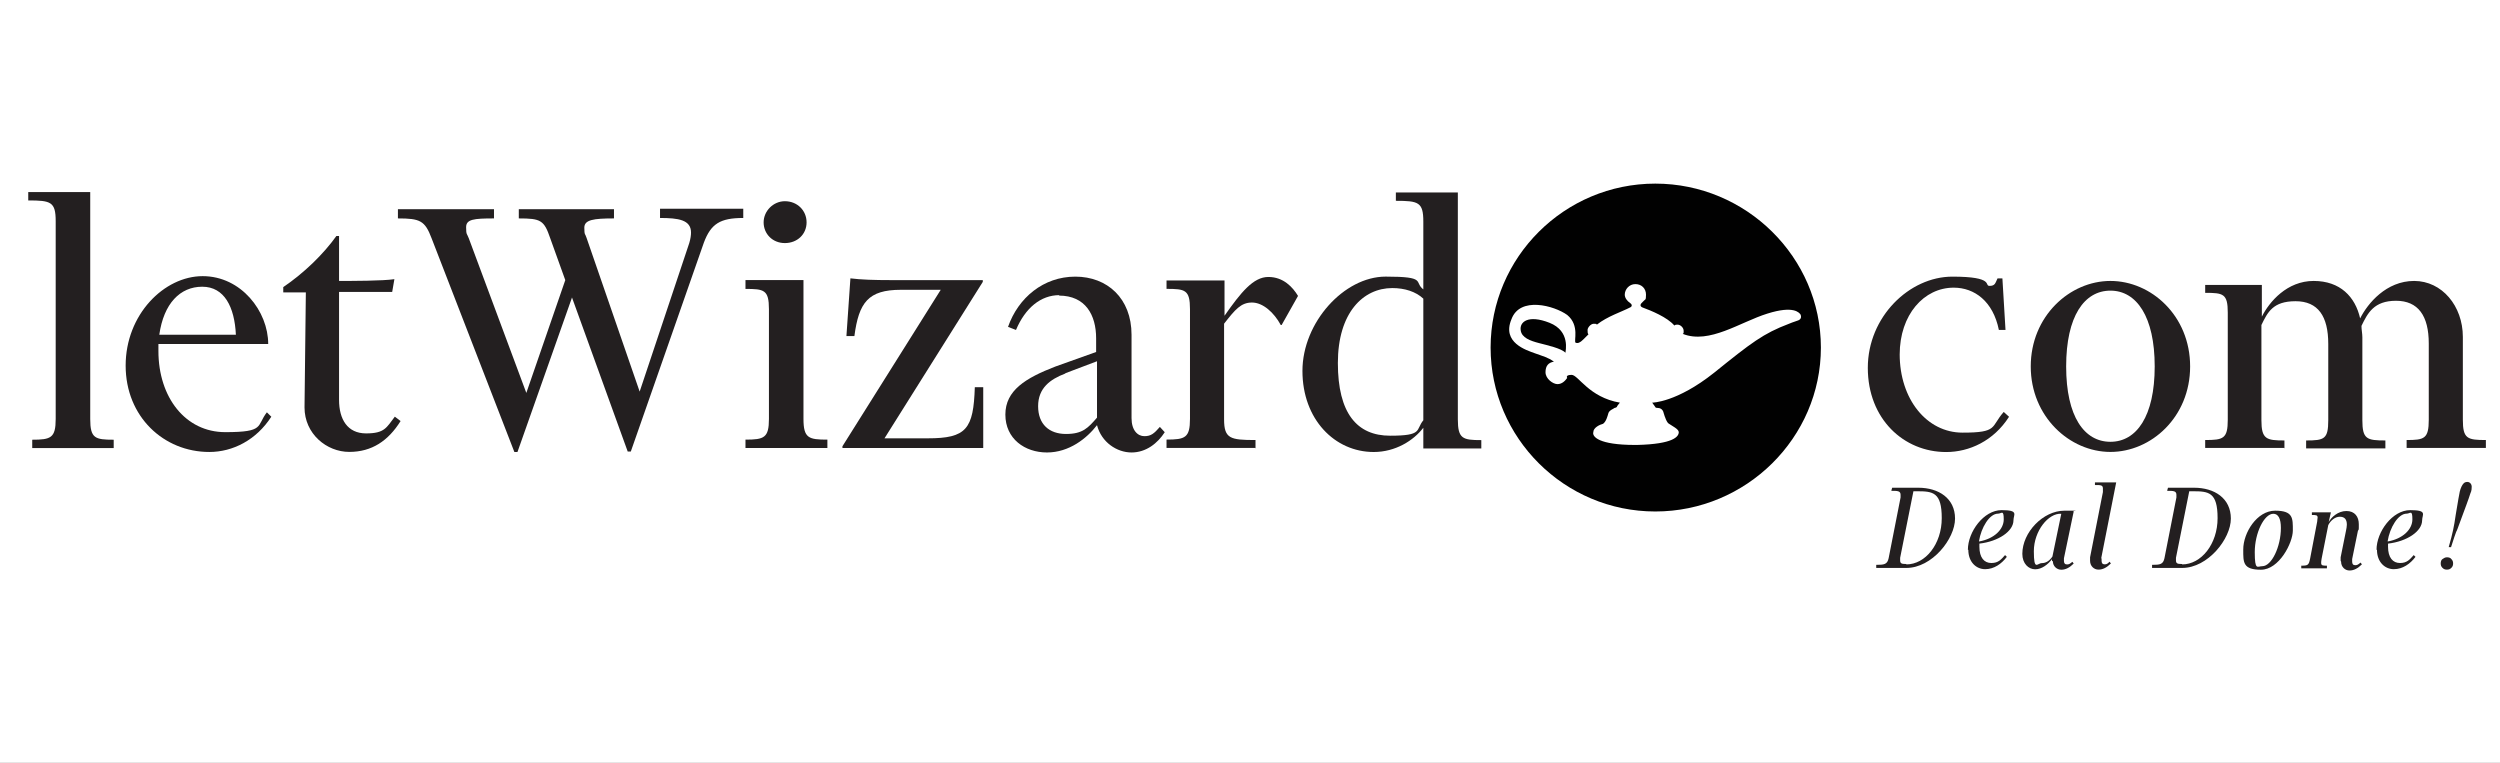 <svg width="177" height="54" viewBox="0 0 177 54" fill="none" xmlns="http://www.w3.org/2000/svg">
<rect x="0" y="0" width="177" height="54" fill="#808080" stroke="none"/>
<g clip-path="url(#clip0_15446_23210)">
<path d="M177 0H0V54H177V0Z" fill="white"/>
<path d="M135.815 34.531C137.257 34.531 138.417 35.28 138.417 36.715C138.417 38.151 136.787 40.21 134.969 40.21H132.837V39.991C133.401 39.991 133.621 39.96 133.715 39.523L134.561 35.218C134.561 35.155 134.561 35.093 134.561 35.031C134.561 34.75 134.342 34.75 133.903 34.75L133.966 34.531H135.846H135.815ZM134.969 39.96C136.317 39.96 137.476 38.525 137.476 36.684C137.476 34.843 136.849 34.781 135.721 34.781H135.47L134.53 39.492C134.53 39.555 134.53 39.648 134.53 39.679C134.53 39.898 134.655 39.929 134.906 39.929H134.969V39.96Z" fill="#231F20"/>
<path d="M139.326 38.925C139.326 37.646 140.454 36.117 141.708 36.117C142.962 36.117 142.554 36.429 142.554 36.835C142.554 37.615 141.489 38.332 140.141 38.488C140.141 38.551 140.141 38.644 140.141 38.707C140.141 39.487 140.485 39.861 140.987 39.861C141.489 39.861 141.677 39.612 141.959 39.3L142.084 39.425C141.708 39.924 141.175 40.298 140.548 40.298C139.921 40.298 139.357 39.799 139.357 38.925H139.326ZM140.141 38.332C141.175 38.145 141.865 37.49 141.865 36.772C141.865 36.055 141.708 36.367 141.457 36.367C140.862 36.367 140.266 37.334 140.109 38.332H140.141Z" fill="#231F20"/>
<path d="M145.281 39.713C145.281 39.682 145.281 39.651 145.281 39.588C144.999 39.963 144.56 40.306 144.09 40.306C143.62 40.306 143.181 39.9 143.181 39.214C143.181 37.685 144.654 36.156 146.159 36.156C147.663 36.156 146.598 36.156 146.817 36.219L146.127 39.526C146.127 39.588 146.127 39.651 146.127 39.713C146.127 39.869 146.19 39.963 146.347 39.963C146.504 39.963 146.566 39.9 146.723 39.776L146.817 39.9C146.535 40.181 146.253 40.337 145.939 40.337C145.626 40.337 145.344 40.087 145.344 39.744L145.281 39.713ZM145.312 39.401L145.939 36.375C145.03 36.312 143.996 37.592 143.996 39.027C143.996 40.462 144.247 39.869 144.56 39.869C144.874 39.869 145.124 39.682 145.312 39.401Z" fill="#231F20"/>
<path d="M148.792 39.519C148.792 39.581 148.792 39.644 148.792 39.706C148.792 39.862 148.855 39.956 149.012 39.956C149.168 39.956 149.231 39.893 149.357 39.769L149.451 39.893C149.168 40.174 148.886 40.33 148.573 40.33C148.259 40.33 147.977 40.081 147.977 39.706C147.977 39.332 147.977 39.55 147.977 39.456L148.886 34.839C148.886 34.745 148.886 34.652 148.886 34.589C148.886 34.34 148.73 34.34 148.322 34.34V34.152H149.827L148.761 39.55L148.792 39.519Z" fill="#231F20"/>
<path d="M155.344 34.531C156.785 34.531 157.945 35.28 157.945 36.715C157.945 38.151 156.315 40.21 154.497 40.21H152.366V39.991C152.93 39.991 153.149 39.96 153.243 39.523L154.09 35.218C154.09 35.155 154.09 35.093 154.09 35.031C154.09 34.75 153.87 34.75 153.431 34.75L153.494 34.531H155.375H155.344ZM154.497 39.96C155.845 39.96 157.005 38.525 157.005 36.684C157.005 34.843 156.378 34.781 155.25 34.781H154.999L154.058 39.492C154.058 39.555 154.058 39.648 154.058 39.679C154.058 39.898 154.184 39.929 154.435 39.929H154.497V39.96Z" fill="#231F20"/>
<path d="M158.822 38.902C158.822 37.716 159.794 36.156 161.079 36.156C162.364 36.156 162.333 36.687 162.333 37.56C162.333 38.434 161.361 40.337 160.076 40.337C158.791 40.337 158.822 39.807 158.822 38.933V38.902ZM161.487 37.373C161.487 36.718 161.299 36.375 160.954 36.375C160.296 36.375 159.637 37.748 159.637 39.089C159.637 40.431 159.825 40.087 160.17 40.087C160.828 40.087 161.487 38.715 161.487 37.373Z" fill="#231F20"/>
<path d="M165.718 39.705C165.718 39.643 165.718 39.549 165.718 39.456L166.095 37.584C166.126 37.428 166.157 37.272 166.157 37.147C166.157 36.773 166.001 36.585 165.656 36.585C165.311 36.585 164.998 36.866 164.841 37.178L164.371 39.549C164.339 39.705 164.339 39.799 164.339 39.861C164.339 40.049 164.465 40.049 164.747 40.049V40.236H162.929V40.049C163.399 40.049 163.462 40.017 163.556 39.549L164.057 36.928C164.057 36.804 164.088 36.71 164.088 36.648C164.088 36.461 163.963 36.461 163.681 36.461V36.273H165.029L164.872 36.96C165.06 36.617 165.53 36.18 166.126 36.18C166.722 36.18 167.004 36.585 167.004 37.116C167.004 37.646 167.004 37.428 166.941 37.584L166.533 39.581C166.533 39.643 166.533 39.705 166.533 39.768C166.533 39.924 166.596 40.017 166.753 40.017C166.91 40.017 166.972 39.955 167.129 39.83L167.223 39.955C166.941 40.236 166.659 40.392 166.345 40.392C166.032 40.392 165.75 40.142 165.75 39.768L165.718 39.705Z" fill="#231F20"/>
<path d="M168.258 38.925C168.258 37.646 169.387 36.117 170.641 36.117C171.894 36.117 171.487 36.429 171.487 36.835C171.487 37.615 170.421 38.332 169.073 38.488C169.073 38.551 169.073 38.644 169.073 38.707C169.073 39.487 169.418 39.861 169.92 39.861C170.421 39.861 170.609 39.612 170.891 39.3L171.017 39.425C170.641 39.924 170.108 40.298 169.481 40.298C168.854 40.298 168.29 39.799 168.29 38.925H168.258ZM169.073 38.332C170.108 38.145 170.797 37.49 170.797 36.772C170.797 36.055 170.641 36.367 170.39 36.367C169.794 36.367 169.199 37.334 169.042 38.332H169.073Z" fill="#231F20"/>
<path d="M173.242 39.456C173.367 39.456 173.492 39.488 173.555 39.581C173.649 39.675 173.68 39.768 173.68 39.893C173.68 40.018 173.649 40.112 173.555 40.205C173.461 40.299 173.367 40.33 173.242 40.33C173.116 40.33 173.022 40.299 172.928 40.205C172.834 40.112 172.803 40.018 172.803 39.893C172.803 39.768 172.834 39.644 172.928 39.581C173.022 39.519 173.116 39.456 173.242 39.456ZM173.524 38.739H173.367C173.524 38.208 173.618 37.803 173.68 37.522C173.743 37.241 173.806 36.867 173.868 36.43C174.025 35.494 174.119 34.932 174.151 34.807C174.213 34.558 174.307 34.34 174.433 34.215C174.495 34.152 174.589 34.121 174.683 34.121C174.778 34.121 174.84 34.152 174.903 34.215C174.966 34.277 174.997 34.371 174.997 34.464C174.997 34.558 174.997 34.745 174.903 34.932C174.777 35.338 174.527 35.993 174.182 36.929C174.025 37.366 173.931 37.616 173.9 37.647C173.837 37.803 173.712 38.177 173.524 38.77V38.739Z" fill="#231F20"/>
<path d="M2 14.191V13.598H6.388V29.666C6.388 31.039 6.733 31.132 8.05 31.132V31.725H2.282V31.132C3.599 31.132 3.943 31.008 3.943 29.666V15.657C3.943 14.284 3.599 14.191 2 14.191Z" fill="#231F20"/>
<path d="M14.82 32C11.592 32 8.896 29.504 8.896 25.884C8.896 22.265 11.623 19.551 14.35 19.551C17.077 19.551 18.989 22.047 18.989 24.356H11.216V24.855C11.216 28.131 13.128 30.596 15.949 30.596C18.77 30.596 18.143 30.159 18.895 29.192L19.209 29.504C18.143 31.157 16.482 32 14.82 32ZM11.31 23.701H16.701C16.607 21.735 15.886 20.3 14.319 20.3C12.752 20.3 11.592 21.485 11.278 23.701H11.31Z" fill="#231F20"/>
<path d="M23.786 16.707H24.005V19.89C24.914 19.89 27.108 19.89 27.923 19.765L27.767 20.669H24.005V28.314C24.005 29.686 24.601 30.685 25.917 30.685C27.234 30.685 27.359 30.279 27.954 29.499L28.362 29.811C27.484 31.215 26.325 31.995 24.726 31.995C23.127 31.995 21.56 30.716 21.56 28.844L21.654 20.701H20.055V20.326C21.529 19.328 22.908 17.986 23.817 16.707H23.786Z" fill="#231F20"/>
<path d="M40.492 21.08L36.637 32H36.417L30.556 16.868C30.085 15.62 29.741 15.464 28.173 15.464V14.809H34.975V15.464C33.533 15.464 33.001 15.526 33.001 16.088C33.001 16.649 33.063 16.525 33.189 16.868L37.264 27.819L40.022 19.832L38.956 16.868C38.517 15.589 38.298 15.464 36.731 15.464V14.809H43.47V15.464C42.028 15.464 41.37 15.557 41.37 16.119C41.37 16.681 41.433 16.525 41.527 16.837L45.288 27.726L48.799 17.211C48.893 16.899 48.924 16.649 48.924 16.462C48.924 15.557 48.015 15.433 46.73 15.433V14.777H52.623V15.433C50.993 15.433 50.335 15.838 49.833 17.18L44.661 31.969H44.442L40.492 21.049V21.08Z" fill="#231F20"/>
<path d="M52.78 20.424V19.831H56.886V29.659C56.886 31.032 57.263 31.126 58.579 31.126V31.718H52.78V31.126C54.096 31.126 54.441 31.001 54.441 29.659V21.89C54.441 20.517 54.096 20.455 52.78 20.455V20.424ZM55.57 14.246C56.447 14.246 57.106 14.901 57.106 15.744C57.106 16.586 56.447 17.21 55.57 17.21C54.692 17.21 54.065 16.555 54.065 15.744C54.065 14.932 54.755 14.246 55.57 14.246Z" fill="#231F20"/>
<path d="M59.645 31.719V31.595L66.604 20.518H63.782C61.463 20.518 60.805 21.423 60.491 23.794H59.927L60.209 19.707C60.93 19.801 61.902 19.832 63.093 19.832H69.582V19.957L62.623 31.033H65.695C68.422 31.033 68.923 30.378 69.017 27.414H69.613V31.719H59.614H59.645Z" fill="#231F20"/>
<path d="M75.004 20.896C73.687 20.896 72.59 21.801 71.932 23.361L71.368 23.143C72.089 21.084 73.875 19.586 76.132 19.586C78.389 19.586 80.113 21.115 80.113 23.704V29.601C80.113 30.475 80.552 30.881 81.022 30.881C81.492 30.881 81.712 30.693 82.119 30.225L82.464 30.6C81.963 31.38 81.148 32.035 80.113 32.035C79.079 32.035 77.982 31.317 77.668 30.101C76.947 31.037 75.694 32.035 74.126 32.035C72.559 32.035 71.18 31.068 71.18 29.352C71.18 27.636 72.622 26.762 74.722 25.951L77.606 24.921V23.954C77.606 22.3 76.853 20.928 74.972 20.928L75.004 20.896ZM75.411 26.45C74.346 26.856 73.499 27.48 73.499 28.759C73.499 30.038 74.283 30.725 75.474 30.725C76.665 30.725 77.041 30.288 77.668 29.57V25.576L75.443 26.419L75.411 26.45Z" fill="#231F20"/>
<path d="M88.922 31.715H82.59V31.122C83.906 31.122 84.251 30.998 84.251 29.656V21.887C84.251 20.514 83.906 20.452 82.59 20.452V19.859H86.696V22.355C87.856 20.701 88.734 19.609 89.799 19.609C90.865 19.609 91.523 20.327 91.9 20.951L90.74 23.01H90.677C90.207 22.137 89.423 21.419 88.64 21.419C87.856 21.419 87.448 21.918 86.665 22.917V29.687C86.665 31.06 87.104 31.154 88.89 31.154V31.746L88.922 31.715Z" fill="#231F20"/>
<path d="M100.771 30.286C100.081 31.191 98.796 32.002 97.26 32.002C94.501 32.002 92.213 29.693 92.213 26.261C92.213 22.829 95.16 19.584 98.106 19.584C101.053 19.584 100.081 19.959 100.771 20.489V15.684C100.771 14.311 100.426 14.218 98.827 14.218V13.625H103.215V29.693C103.215 31.066 103.56 31.16 104.877 31.16V31.753H100.771V30.317V30.286ZM100.771 29.756V21.144C100.238 20.645 99.454 20.395 98.576 20.395C96.507 20.395 94.721 22.143 94.721 25.7C94.721 29.256 96.069 30.848 98.42 30.848C100.771 30.848 100.206 30.442 100.771 29.756Z" fill="#231F20"/>
<path d="M134.498 25.077C134.498 28.26 136.41 30.631 138.949 30.631C141.488 30.631 140.924 30.225 141.864 29.165L142.24 29.508C141.143 31.224 139.419 32.004 137.789 32.004C134.78 32.004 132.241 29.664 132.241 26.044C132.241 22.425 135.188 19.586 138.228 19.586C141.269 19.586 140.454 20.241 140.861 20.241C141.269 20.241 141.269 20.023 141.425 19.711H141.77L141.99 23.361H141.52C141.112 21.333 139.796 20.366 138.322 20.366C136.222 20.366 134.498 22.269 134.498 25.108V25.077Z" fill="#231F20"/>
<path d="M149.419 31.997C146.535 31.997 143.777 29.5 143.777 25.944C143.777 22.387 146.535 19.891 149.419 19.891C152.303 19.891 155.061 22.355 155.061 25.944C155.061 29.532 152.303 31.997 149.419 31.997ZM149.419 20.577C147.569 20.577 146.284 22.387 146.284 25.944C146.284 29.5 147.569 31.279 149.419 31.279C151.268 31.279 152.553 29.469 152.553 25.944C152.553 22.418 151.268 20.577 149.419 20.577Z" fill="#231F20"/>
<path d="M161.769 31.716H156.127V31.154C157.412 31.154 157.726 31.061 157.726 29.719V22.137C157.726 20.795 157.412 20.733 156.127 20.733V20.171H160.139V22.418C160.672 21.357 161.926 19.891 163.807 19.891C165.687 19.891 166.753 21.014 167.098 22.543C167.631 21.482 168.947 19.891 170.922 19.891C172.897 19.891 174.37 21.669 174.37 23.853V29.719C174.37 31.061 174.684 31.154 176 31.154V31.716H170.389V31.154C171.643 31.154 171.957 31.061 171.957 29.719V24.321C171.957 22.355 171.204 21.295 169.637 21.295C168.07 21.295 167.631 22.168 167.192 23.073C167.192 23.354 167.255 23.604 167.255 23.884V29.75C167.255 31.092 167.568 31.185 168.885 31.185V31.747H163.274V31.185C164.559 31.185 164.841 31.092 164.841 29.75V24.352C164.841 22.387 164.12 21.326 162.521 21.326C160.923 21.326 160.547 22.106 160.108 23.011V29.75C160.108 31.092 160.453 31.185 161.738 31.185V31.747L161.769 31.716Z" fill="#231F20"/>
<path d="M109.704 22.853C108.199 22.26 107.572 22.79 107.666 23.383C107.729 23.914 108.356 24.132 108.952 24.288C109.547 24.444 110.55 24.663 110.832 24.974C110.832 24.881 111.208 23.446 109.704 22.853Z" fill="#010101"/>
<path d="M117.196 13C110.77 13 105.535 18.21 105.535 24.607C105.535 31.003 110.77 36.213 117.196 36.213C123.622 36.213 128.919 31.003 128.919 24.607C128.919 18.21 123.622 13 117.196 13ZM127.258 22.703C127.038 22.766 126.662 22.922 126.662 22.922C124.844 23.608 123.998 24.263 121.365 26.385C118.7 28.507 116.976 28.507 116.976 28.507L117.196 28.819C117.196 28.819 117.196 28.881 117.352 28.881C117.509 28.881 117.729 28.944 117.791 29.256C117.854 29.474 118.011 29.942 118.167 30.004C118.387 30.16 118.857 30.379 118.857 30.597C118.857 30.909 118.481 31.44 115.911 31.502H115.754C113.184 31.502 112.713 30.909 112.807 30.597C112.807 30.285 113.246 30.067 113.497 30.004C113.716 29.848 113.81 29.474 113.873 29.256C113.936 29.037 114.249 28.944 114.312 28.881C114.354 28.881 114.406 28.86 114.469 28.819C114.469 28.756 114.688 28.507 114.688 28.507C112.494 28.132 111.742 26.541 111.271 26.541C110.801 26.541 110.958 26.759 110.958 26.759C110.801 26.978 110.582 27.196 110.268 27.196C109.955 27.196 109.422 26.822 109.422 26.354C109.422 25.886 109.641 25.668 110.018 25.605C109.579 25.293 109.265 25.231 108.67 25.012C108.074 24.794 106.319 24.263 107.008 22.61C107.604 20.956 110.049 21.643 110.958 22.298C111.867 23.047 111.397 24.17 111.554 24.263C111.71 24.326 111.867 24.263 112.086 24.045C112.149 23.983 112.306 23.827 112.463 23.671C112.4 23.608 112.4 23.515 112.4 23.359C112.4 23.203 112.619 22.922 112.839 22.922C113.058 22.922 112.995 22.922 113.058 22.984C113.81 22.391 114.813 22.079 115.409 21.767C115.566 21.705 115.566 21.549 115.409 21.455C115.19 21.299 115.033 21.081 115.033 20.863C115.033 20.488 115.346 20.114 115.785 20.114C116.224 20.114 116.537 20.426 116.537 20.863C116.537 21.299 116.475 21.175 116.381 21.299C116.339 21.341 116.287 21.393 116.224 21.455C116.161 21.518 116.067 21.674 116.287 21.767C116.882 21.986 118.042 22.454 118.544 23.047C118.606 22.984 118.7 22.984 118.763 22.984C118.982 22.984 119.202 23.203 119.202 23.421C119.202 23.639 119.202 23.577 119.139 23.639C121.02 24.388 123.214 22.797 125.126 22.204C127.007 21.611 127.383 22.142 127.477 22.267C127.571 22.485 127.477 22.641 127.258 22.703Z" fill="#010101"/>
</g>
<defs>
<clipPath id="clip0_15446_23210">
<rect width="177" height="54" fill="white"/>
</clipPath>
</defs>
</svg>
